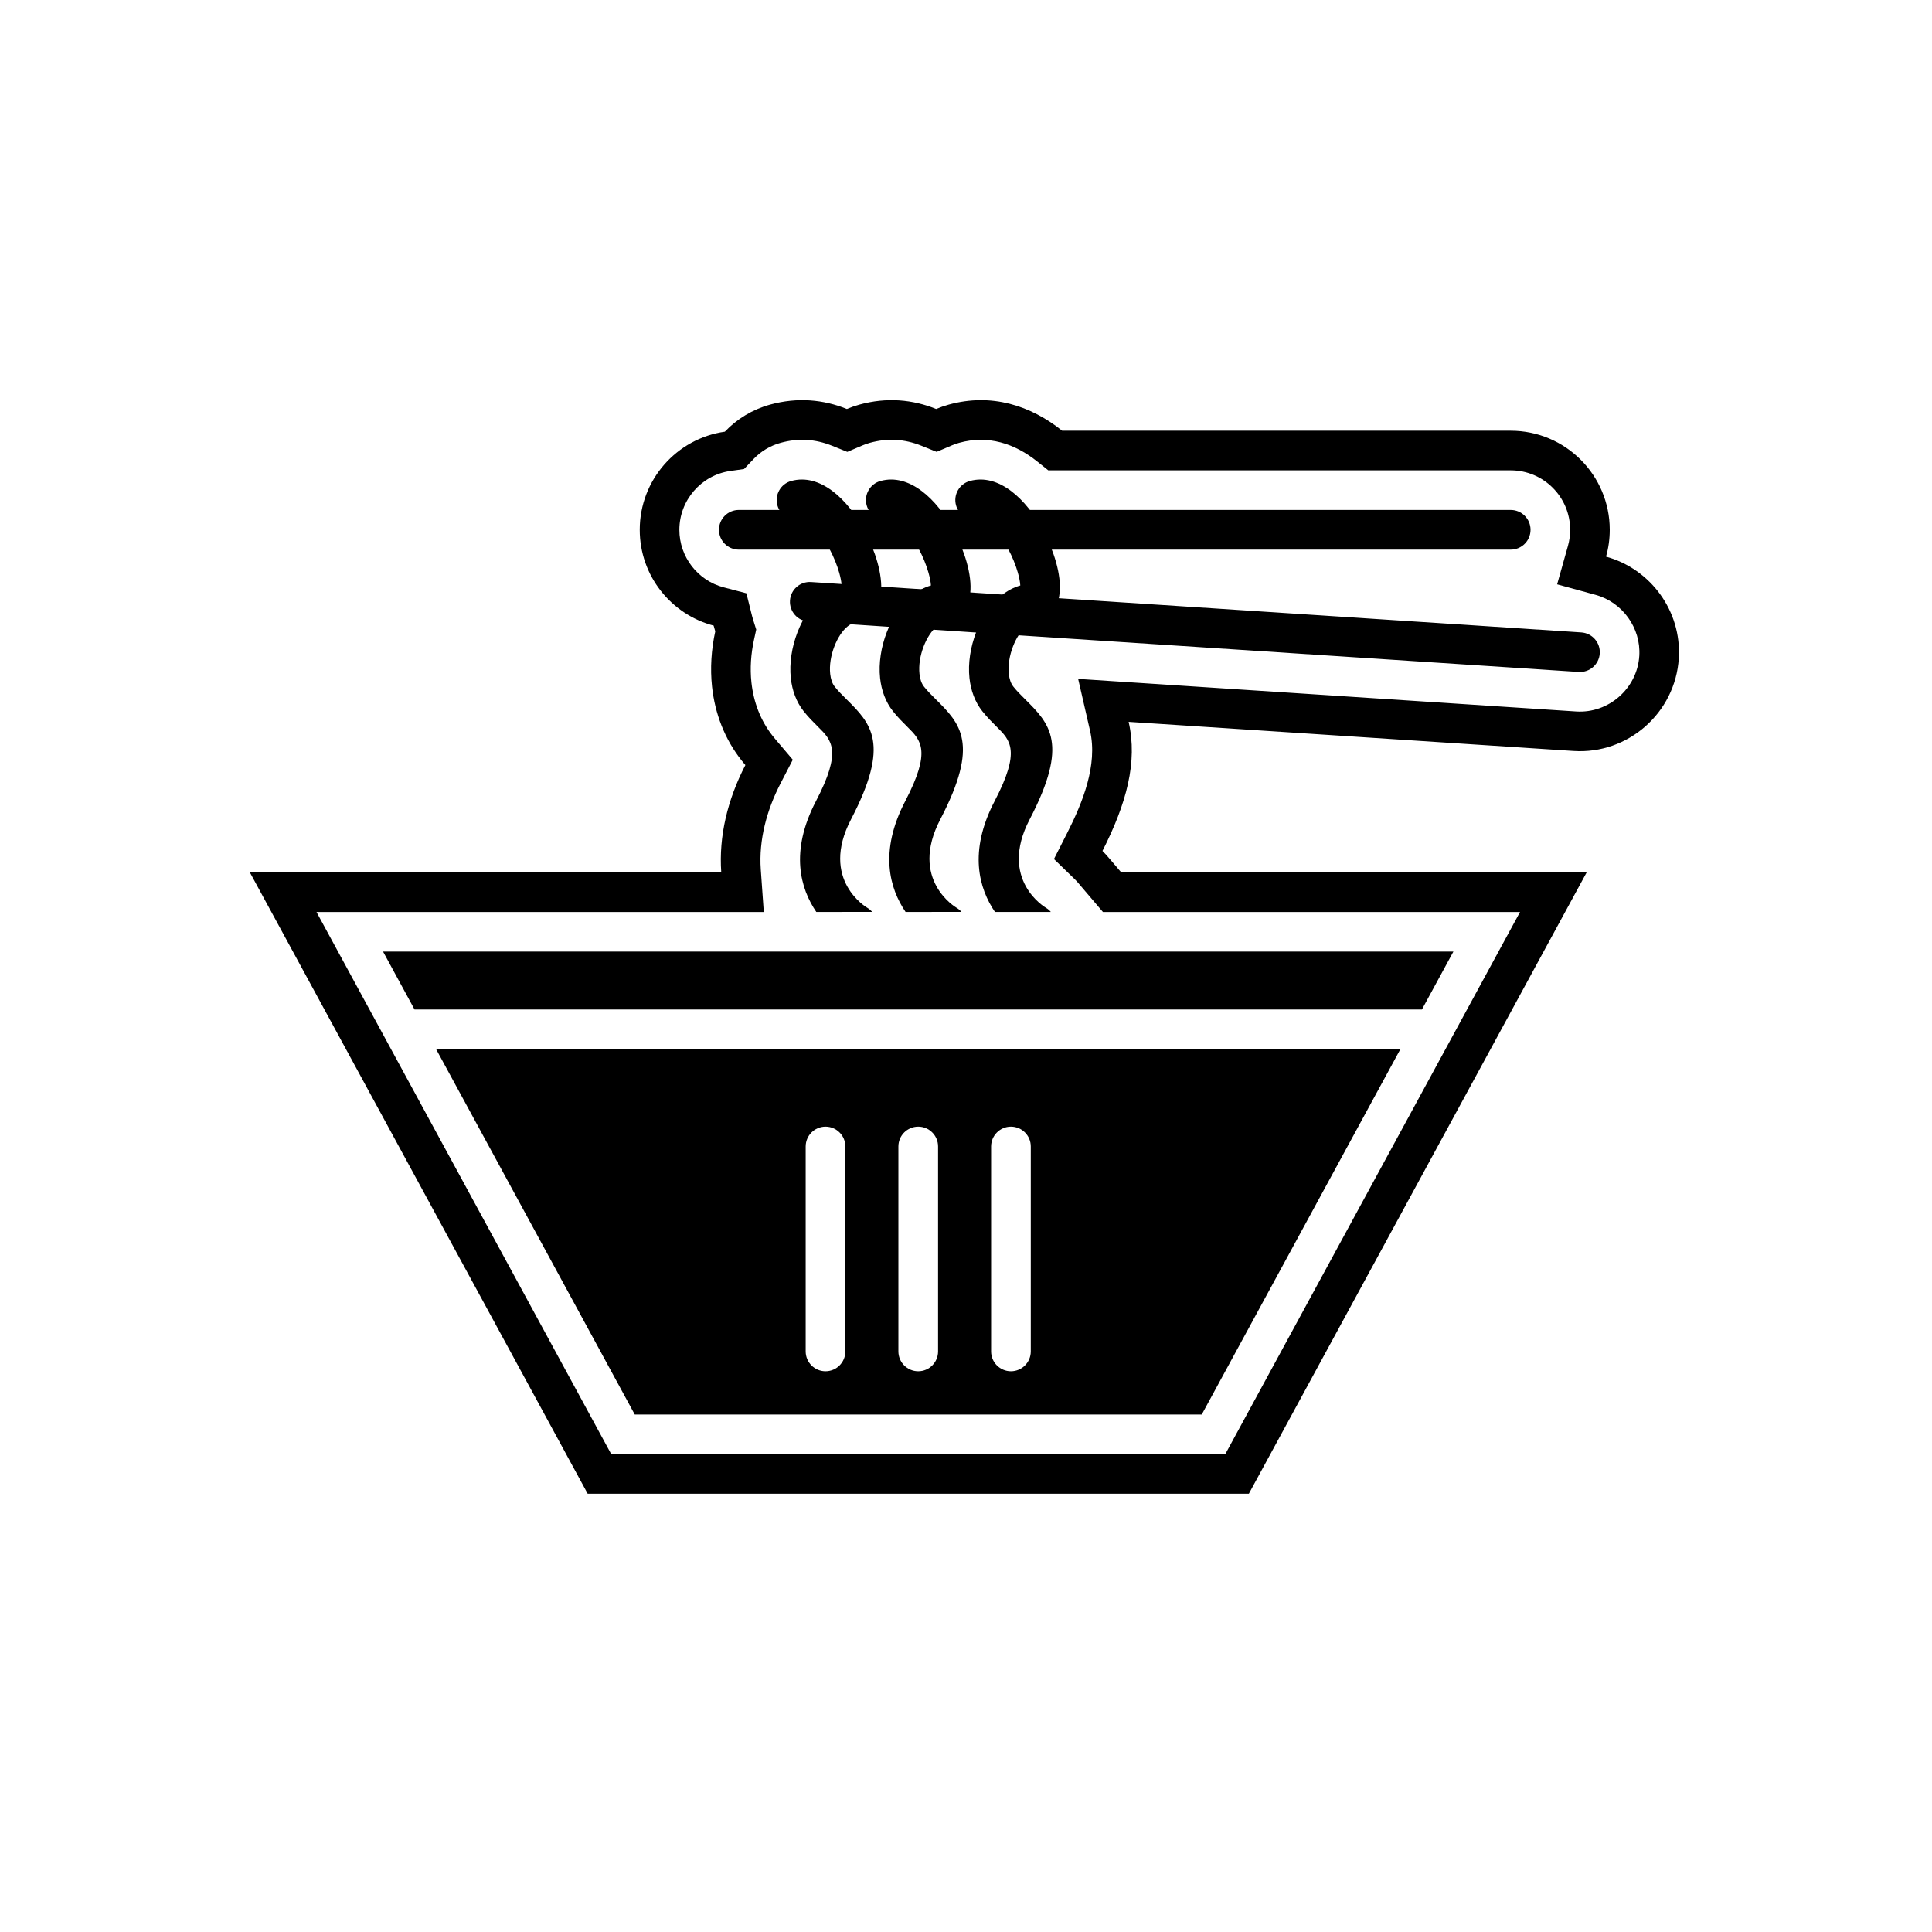 <?xml version="1.0" encoding="UTF-8"?>
<!-- The Best Svg Icon site in the world: iconSvg.co, Visit us! https://iconsvg.co -->
<svg fill="#000000" width="800px" height="800px" version="1.1" viewBox="144 144 512 512" xmlns="http://www.w3.org/2000/svg">
 <g>
  <path d="m335.14 375.19c-0.676-9.543 1.656-19.289 6.394-28.438-0.336-0.395-0.668-0.797-0.992-1.211-4.484-5.648-7.074-12.434-7.844-19.578-0.523-4.856-0.191-9.84 0.855-14.648-0.156-0.5-0.301-1.008-0.43-1.523-11.266-2.953-19.582-13.207-19.582-25.395 0-13.234 9.812-24.191 22.551-25.992 3.164-3.328 7.238-5.863 11.977-7.172 7.285-2.016 14.168-1.344 20.367 1.156 1.062-0.453 2.164-0.84 3.305-1.156 7.285-2.016 14.168-1.344 20.363 1.156 1.062-0.453 2.164-0.84 3.305-1.156 11.363-3.141 21.754 0.254 30.07 6.914h118.87c14.488 0 26.25 11.762 26.25 26.25 0 2.469-0.34 4.856-0.98 7.121 11.734 3.215 20.066 14.359 19.277 26.953-0.906 14.434-13.457 25.488-27.887 24.543l-117.91-7.715c2.438 10.625-0.57 21.672-6.934 34.207 0.648 0.629 1.324 1.402 2.297 2.547l2.672 3.137h123.35l-89.523 164.66h-175.22l-89.523-164.66zm-107.27 10.496 78.109 143.67h162.74l78.109-143.67h-110.54l-5.812-6.824c-0.508-0.598-1.055-1.277-1.617-1.82l-5.547-5.387 3.5-6.894c4.055-7.992 8.152-17.988 6.062-27.109l-3.152-13.738 131.98 8.633c8.605 0.562 16.188-6.121 16.727-14.727 0.465-7.391-4.445-14.219-11.578-16.176l-10.195-2.793 2.863-10.176c0.391-1.395 0.586-2.832 0.586-4.277 0-8.695-7.059-15.754-15.754-15.754h-122.55l-2.875-2.305c-6.051-4.844-13.078-7.102-20.715-4.992-0.676 0.188-1.344 0.418-1.988 0.695l-4.004 1.707-4.035-1.625c-4.465-1.801-8.996-2.059-13.645-0.773-0.676 0.188-1.344 0.418-1.988 0.695l-4.004 1.707-4.035-1.625c-4.465-1.801-8.996-2.059-13.645-0.773-2.746 0.758-5.203 2.227-7.168 4.293l-2.519 2.648-3.617 0.512c-7.742 1.094-13.523 7.773-13.523 15.598 0 7.148 4.844 13.43 11.746 15.242l6.016 1.578 1.508 6.031c0.078 0.305 0.164 0.609 0.258 0.91l0.84 2.664-0.594 2.727c-0.805 3.688-1.082 7.531-0.676 11.285 0.559 5.168 2.383 10.094 5.629 14.18 0.254 0.32 0.512 0.633 0.777 0.945l4.555 5.367-3.234 6.25c-3.637 7.027-5.809 14.918-5.246 22.871l0.797 11.238h-118.54z" fill-rule="evenodd"/>
  <path d="m339.79 279.14c-2.902 0-5.258 2.356-5.258 5.258 0 2.902 2.356 5.258 5.258 5.258h204.56c2.902 0 5.258-2.356 5.258-5.258 0-2.902-2.356-5.258-5.258-5.258z"/>
  <path d="m358.92 298.24c-2.891-0.18-5.387 2.016-5.566 4.91-0.18 2.894 2.016 5.387 4.91 5.566l204.12 13.355c2.891 0.18 5.387-2.016 5.566-4.91 0.18-2.891-2.016-5.387-4.91-5.566z"/>
  <path d="m375.14 385.67c-0.367-0.43-0.812-0.809-1.324-1.113-0.035-0.02-12.68-7.332-4.281-23.43 10.523-20.172 5.293-25.363-1.277-31.883-1.027-1.02-2.102-2.086-3.051-3.281-0.668-0.844-1.051-2.019-1.195-3.359-0.25-2.316 0.188-4.922 1.102-7.297 0.871-2.266 2.133-4.219 3.582-5.371 0.527-0.418 1.023-0.684 1.445-0.727 4.566-0.492 6.84-3.531 7.324-8.043 0.254-2.375-0.113-5.25-0.961-8.234-0.766-2.707-1.957-5.625-3.441-8.395-4.434-8.289-11.738-15.188-19.391-13.07-2.789 0.77-4.426 3.66-3.656 6.449 0.77 2.789 3.66 4.426 6.449 3.656 1.934-0.535 4.965 3.43 7.356 7.894 1.105 2.066 2 4.258 2.578 6.301 0.367 1.301 0.594 2.465 0.645 3.391-1.754 0.496-3.391 1.379-4.879 2.559-2.902 2.305-5.301 5.879-6.828 9.848-1.484 3.856-2.188 8.188-1.762 12.145 0.352 3.238 1.434 6.285 3.414 8.781 1.281 1.613 2.609 2.93 3.875 4.188 3.527 3.5 6.336 6.289-0.613 19.602-7.023 13.457-4.113 23.23 0.074 29.391z"/>
  <path d="m398.8 385.67c-0.367-0.43-0.812-0.809-1.324-1.113-0.035-0.02-12.68-7.332-4.281-23.43 10.523-20.172 5.293-25.363-1.277-31.883-1.027-1.02-2.102-2.086-3.051-3.281-0.668-0.844-1.051-2.019-1.195-3.359-0.25-2.316 0.188-4.922 1.102-7.297 0.871-2.262 2.133-4.219 3.582-5.371 0.527-0.418 1.023-0.684 1.445-0.727 4.566-0.492 6.84-3.531 7.324-8.043 0.254-2.375-0.113-5.25-0.961-8.234-0.766-2.707-1.957-5.625-3.441-8.395-4.434-8.289-11.738-15.188-19.391-13.07-2.789 0.77-4.426 3.66-3.656 6.449 0.77 2.789 3.66 4.426 6.449 3.656 1.934-0.535 4.969 3.43 7.356 7.894 1.105 2.066 2 4.258 2.578 6.301 0.367 1.301 0.594 2.465 0.645 3.391-1.754 0.496-3.391 1.379-4.879 2.559-2.902 2.305-5.301 5.879-6.828 9.848-1.484 3.856-2.188 8.188-1.762 12.145 0.352 3.238 1.434 6.285 3.414 8.781 1.281 1.613 2.606 2.93 3.875 4.188 3.527 3.5 6.336 6.289-0.613 19.602-7.023 13.457-4.113 23.23 0.074 29.391z"/>
  <path d="m422.48 385.67c-0.367-0.43-0.812-0.809-1.324-1.113-0.035-0.02-12.68-7.332-4.281-23.43 10.523-20.172 5.293-25.363-1.277-31.883-1.027-1.02-2.102-2.086-3.051-3.281-0.668-0.844-1.051-2.019-1.195-3.359-0.25-2.316 0.188-4.922 1.102-7.297 0.871-2.266 2.133-4.219 3.582-5.371 0.527-0.418 1.023-0.684 1.445-0.727 4.566-0.492 6.84-3.531 7.324-8.043 0.254-2.375-0.113-5.25-0.957-8.234-0.766-2.707-1.957-5.625-3.441-8.395-4.434-8.289-11.738-15.188-19.391-13.07-2.789 0.77-4.426 3.66-3.656 6.449 0.77 2.789 3.66 4.426 6.449 3.656 1.934-0.535 4.969 3.43 7.356 7.894 1.105 2.066 2 4.258 2.578 6.301 0.367 1.301 0.594 2.465 0.645 3.391-1.754 0.496-3.391 1.379-4.879 2.559-2.902 2.305-5.301 5.879-6.828 9.848-1.484 3.856-2.188 8.188-1.762 12.145 0.352 3.238 1.434 6.285 3.414 8.781 1.281 1.613 2.609 2.93 3.875 4.188 3.527 3.5 6.336 6.289-0.613 19.602-7.023 13.457-4.113 23.23 0.074 29.391h14.816z"/>
  <path d="m515.11 422.05h-255.53l52.637 96.812h150.26zm-103.2 20.523c2.902 0 5.258 2.356 5.258 5.258v54.312c0 2.902-2.356 5.258-5.258 5.258-2.902 0-5.258-2.356-5.258-5.258v-54.312c0-2.902 2.356-5.258 5.258-5.258zm-24.57 0c2.902 0 5.258 2.356 5.258 5.258v54.312c0 2.902-2.356 5.258-5.258 5.258s-5.258-2.356-5.258-5.258v-54.312c0-2.902 2.356-5.258 5.258-5.258zm-24.57 0c2.902 0 5.258 2.356 5.258 5.258v54.312c0 2.902-2.356 5.258-5.258 5.258-2.902 0-5.258-2.356-5.258-5.258v-54.312c0-2.902 2.356-5.258 5.258-5.258z" fill-rule="evenodd"/>
  <path d="m253.86 411.53h266.96l8.344-15.348h-283.65z" fill-rule="evenodd"/>
 </g>
</svg>